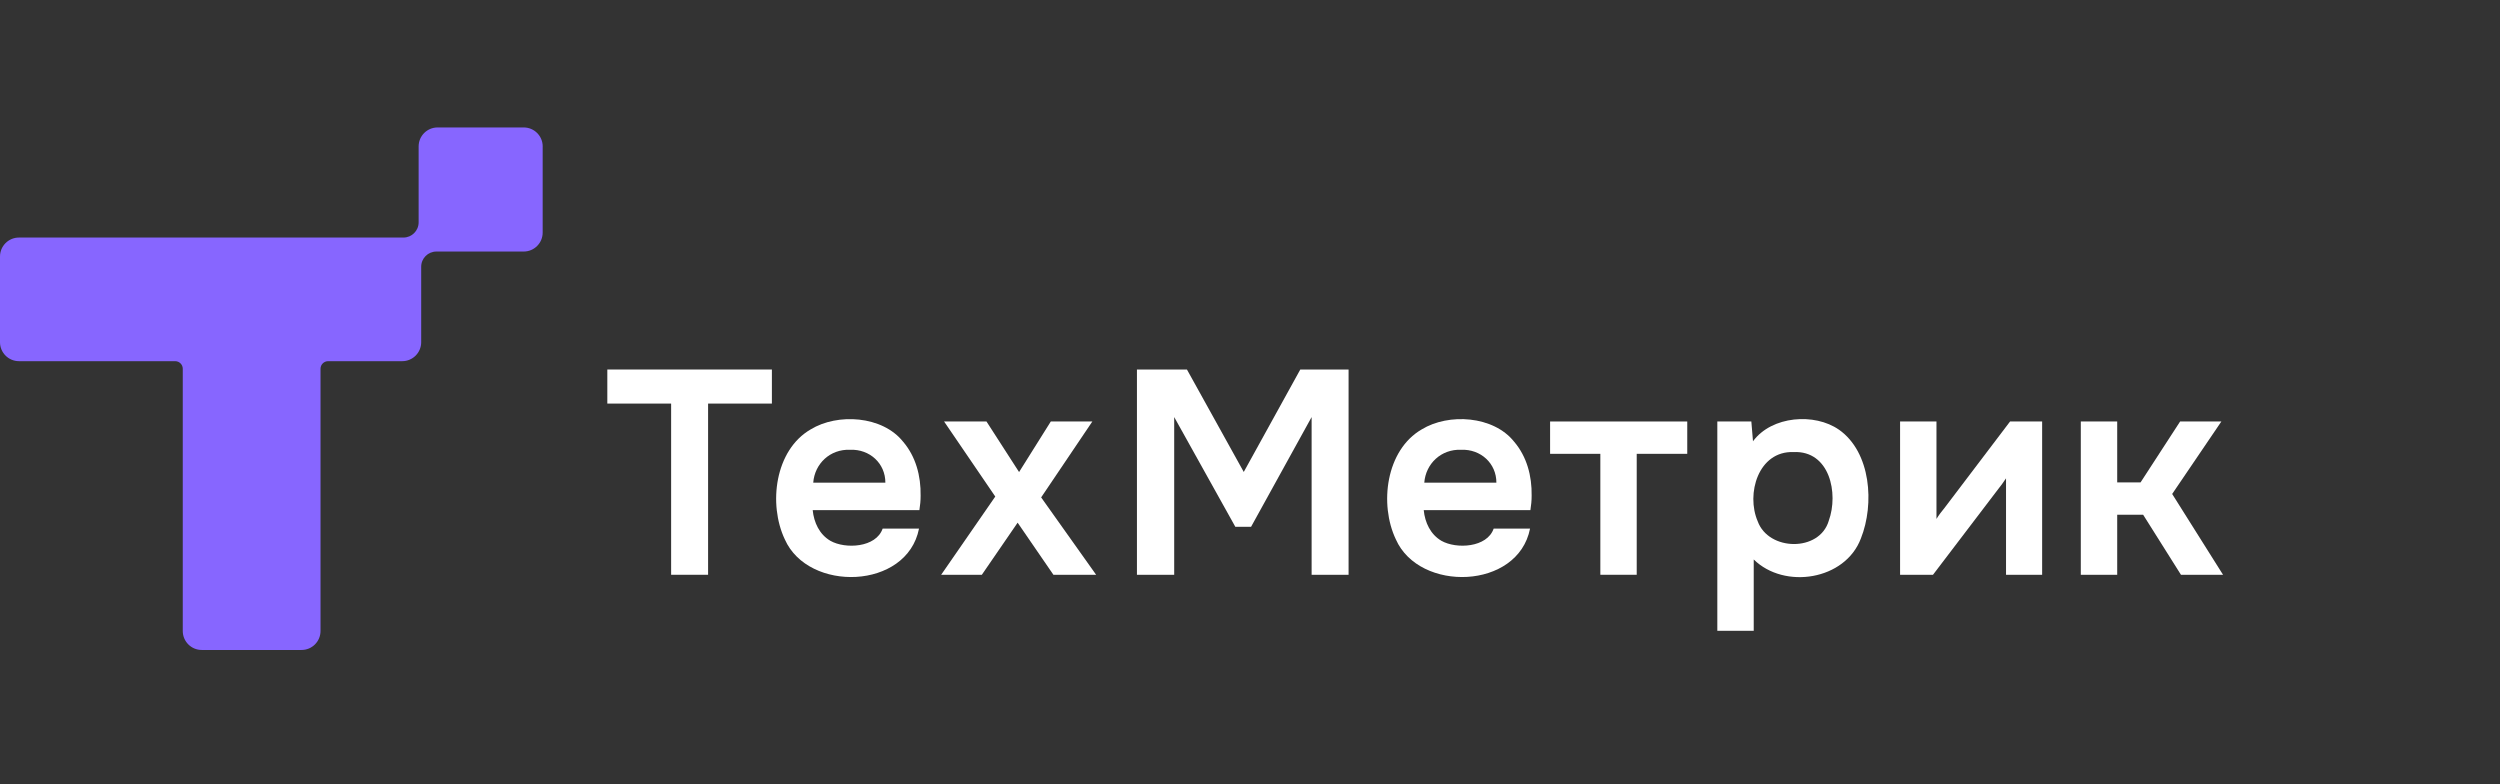 <?xml version="1.0" encoding="UTF-8"?> <svg xmlns="http://www.w3.org/2000/svg" width="255" height="80" viewBox="0 0 255 80" fill="none"><rect x="0" y="0" width="255" height="80" fill="#333333" stroke="none"/><path d="M55.352 14.938V23.723C55.352 24.793 54.485 25.657 53.417 25.657H44.513C43.657 25.657 42.962 26.35 42.962 27.207V34.905C42.962 35.975 42.095 36.84 41.028 36.84H33.468C33.04 36.84 32.693 37.188 32.693 37.615V64.362C32.693 65.433 31.825 66.297 30.758 66.297H20.578C19.508 66.297 18.642 65.43 18.642 64.362V37.615C18.642 37.188 18.295 36.84 17.867 36.84H1.935C0.865 36.84 0 35.972 0 34.905V26.165C0 25.095 0.867 24.23 1.935 24.23H41.15C42.005 24.23 42.7 23.538 42.7 22.68V14.935C42.7 13.865 43.568 13 44.635 13H53.42C54.49 13 55.355 13.867 55.355 14.935L55.352 14.938Z" fill="#8766FF"></path><path d="M78.733 37.69H61.947V41.165H68.455V58.627H72.225V41.165H78.733V37.69Z" fill="white"></path><path d="M92.12 45.06C90.007 42.395 85.427 42.127 82.695 43.795C79.03 45.91 78.353 51.44 80.052 55.017C82.453 60.44 92.515 60.163 93.74 53.917H90.03C89.358 55.87 86.21 56.023 84.7 55.163C83.582 54.508 83.022 53.305 82.895 52.032H93.778C93.858 51.523 93.905 51.065 93.903 50.562C93.938 48.542 93.41 46.572 92.123 45.06H92.12ZM86.715 45.877C88.713 45.8 90.312 47.265 90.308 49.235H82.95C83.097 47.3 84.662 45.795 86.715 45.877Z" fill="white"></path><path d="M111.358 43.083L111.42 42.99H107.183L103.945 48.15C103.925 48.12 100.638 43.015 100.62 42.99H96.295L101.518 50.648L96.063 58.535L95.998 58.627H100.148L103.798 53.312C103.82 53.345 107.428 58.597 107.448 58.627H111.805L106.198 50.735L111.358 43.083Z" fill="white"></path><path d="M126.863 48.14C126.845 48.11 121.083 37.717 121.068 37.69H115.968V58.627H119.768V42.54C119.785 42.57 125.988 53.71 126.005 53.737H127.608L133.785 42.542V58.627H137.555V37.69H132.63L126.863 48.14Z" fill="white"></path><path d="M154.445 45.06C152.332 42.395 147.752 42.125 145.02 43.795C141.355 45.91 140.675 51.442 142.377 55.017C144.777 60.44 154.837 60.162 156.065 53.917H152.355C151.682 55.87 148.535 56.022 147.025 55.162C145.907 54.507 145.347 53.307 145.22 52.032H156.102C156.18 51.525 156.23 51.057 156.227 50.562C156.262 48.54 155.735 46.575 154.447 45.06H154.445ZM149.04 45.877C151.037 45.8 152.637 47.265 152.632 49.235H145.277C145.425 47.3 146.99 45.795 149.042 45.877H149.04Z" fill="white"></path><path d="M158.11 46.29H163.235V58.627H166.945V46.29H172.1V42.992H158.11V46.29Z" fill="white"></path><path d="M187.567 43.825C185.102 42.105 180.73 42.4 178.805 45.01L178.637 42.99H175.167V64.34H178.88V57.065C182.01 60.145 188.215 59.185 189.815 54.91C191.202 51.422 190.852 46.135 187.572 43.825H187.567ZM186.535 53.115C185.595 56.328 180.385 56.22 179.285 53.17C178.08 50.385 179.335 45.985 182.94 46.11C186.635 45.945 187.55 50.322 186.535 53.112V53.115Z" fill="white"></path><path d="M198.358 51.788C198.12 52.055 197.728 52.583 197.52 52.93V42.99H193.808V58.627H197.165L203.748 49.977C204.04 49.61 204.35 49.205 204.615 48.79V58.627H208.298V42.99H205.028L198.358 51.785V51.788Z" fill="white"></path><path d="M221.562 50.385L226.517 43.085L226.58 42.992H222.372L218.337 49.205H215.955V42.992H212.242V58.63H215.955V52.505H218.602C218.627 52.542 222.44 58.597 222.46 58.63H226.752L221.562 50.385Z" fill="white"></path></svg> 